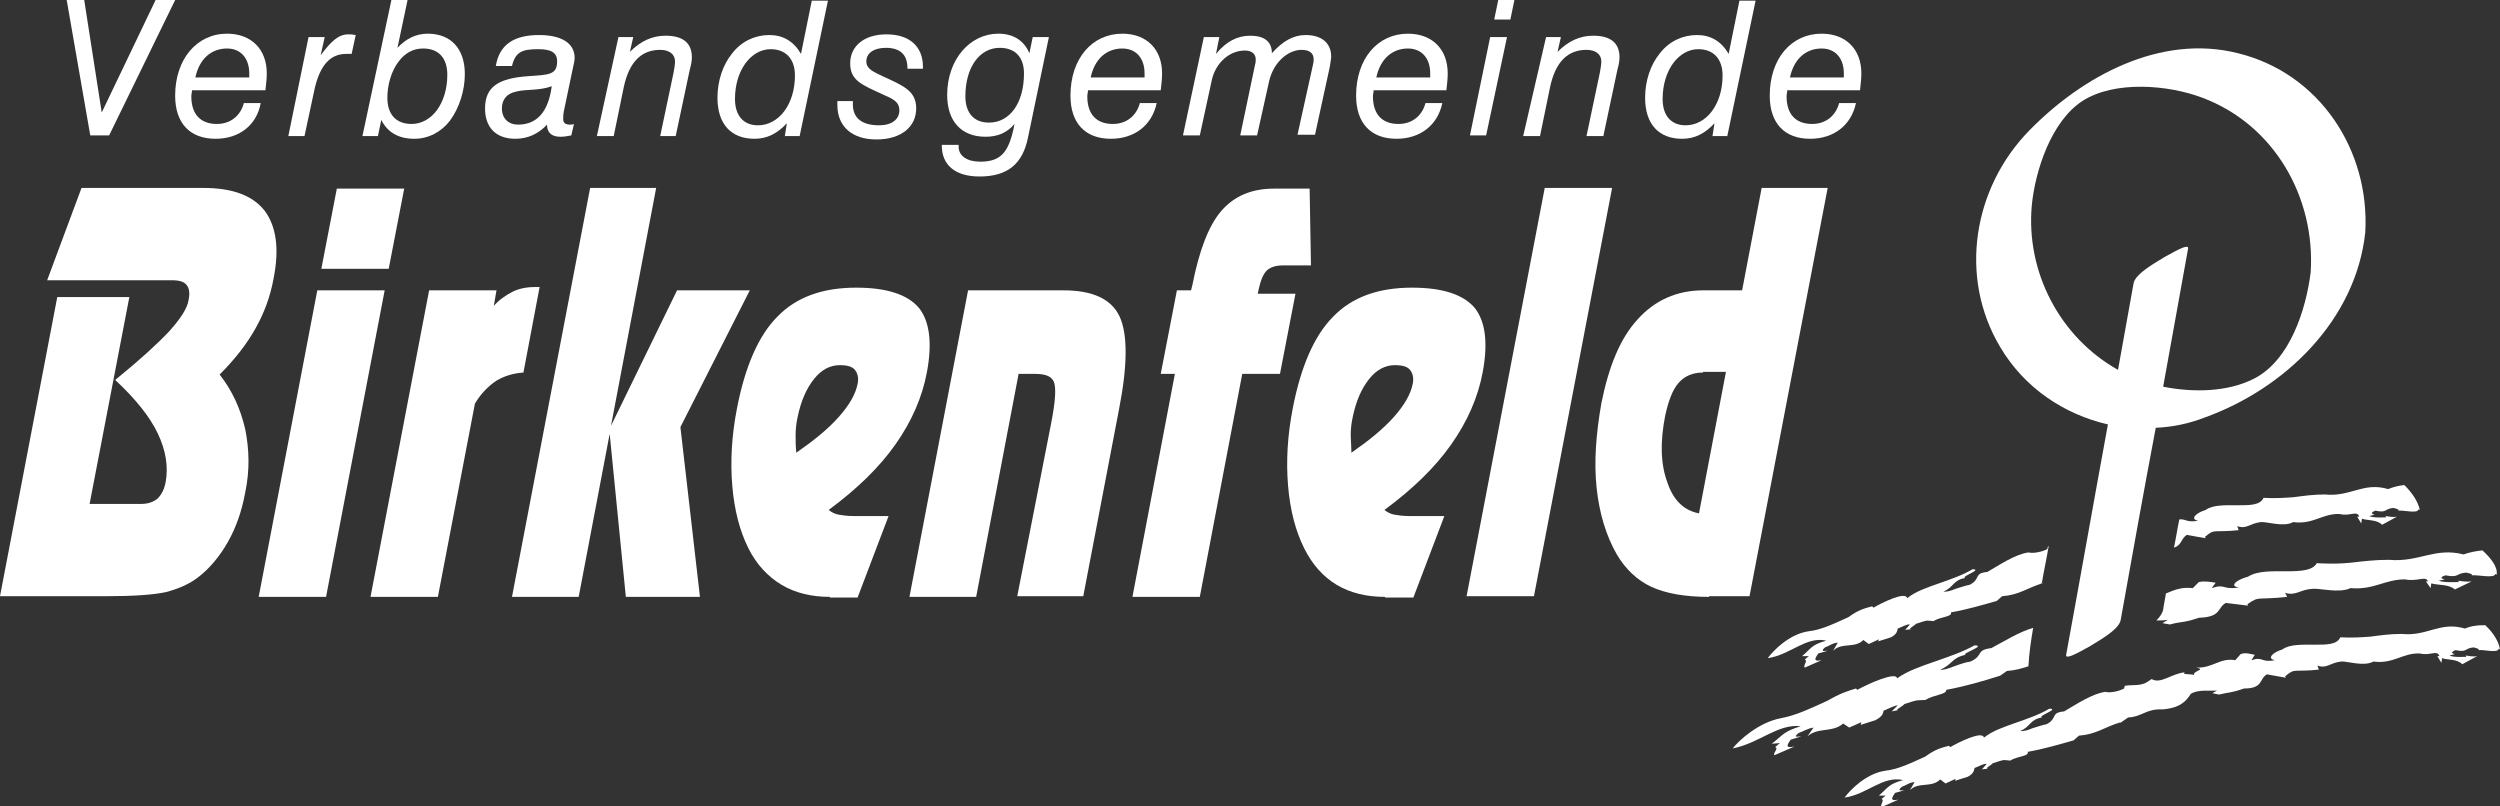 <?xml version="1.0" encoding="UTF-8"?>
<svg xmlns="http://www.w3.org/2000/svg" xmlns:xlink="http://www.w3.org/1999/xlink" version="1.1" id="Ebene_1" x="0px" y="0px" viewBox="0 0 371.1 119.7" style="enable-background:new 0 0 371.1 119.7;" xml:space="preserve">

<rect x="0" y="0" width="371.1" height="119.7" fill="#333333" stroke="none"/>

<style type="text/css">

	.st0{fill:#FFFFFF;}

</style>

<path class="st0" d="M365.9,93.3c-3.7-1.1-5.6,1.2-9.4,0.8c-1.7,0-3.1,0.2-4.6,0.4c-1.4,0.1-2.8,0.2-4.5,0.1c-0.5,1.1-2,1.1-3.8,1.1   c-1.8,0-3.7-0.1-4.8,0.7c-1.6,0.5-2.3,1.4-1.1,1.6c-2.2,0.4-1.7-0.6-3.5,0l0.5-0.8c-0.6-0.1-1.4-0.4-2.1-0.1l-0.8,0.9   c-2.3-0.4-3.3,1.2-5.8,1.1c1.6,0.3-0.6,0.5-0.3,1.1c-0.4-0.2-1.9,0-1.4-0.4c-2,0.2-3.6,1.8-4.9,1c0,0-0.2,0.1-0.3,0.2   c-0.2,0.1-0.3,0.2-0.3,0.2c-1.1,0.7-2.2,0.4-3.4,0.6l-0.1,0.4c-0.7,0.4-2.1,0.7-2.8,0.5c-2,0.3-4.2,1.8-6.1,2.9   c-2.1,0.2-0.9,1-2.6,1.9c-0.6,0.1-1.4,0.4-2.1,0.6c-0.7,0.3-1.4,0.5-1.8,0.4c1.5-0.6,1.4-1.7,3.2-2c-0.7-0.2,2.7-1.3,1.1-1.3   c-1.5,0.9-3.3,1.5-5,2.1c-1.7,0.6-3.5,1.2-4.7,2.2c-0.2-1.1-3.8,0.7-5,1.4l-0.2-0.2c-1.1,0.3-2,0.5-3.5,1.6c-2,0.9-4,1.9-5.9,2.1   c-2.9,0.4-5.3,2.9-6.1,4c3.4-0.5,5.7-3.3,8.7-2.6c-2.2,0.6-2.2,1.1-3.6,2.3l1,0l-0.6,0.5c0.5,0.2-0.3,0.9,0,1.2l2.5-1.1   c-1.5,0.3-0.8-0.5-0.5-1l1.4-0.4c-0.4,0-1.2,0.2-0.4-0.5c0.6-0.2,1.2-0.7,1.9-0.7l-0.7,1.2c1.3-1.3,3.2-0.3,4.5-1.6l0.8,0.6l1.5-0.7   l-0.1,0.3l1.9-0.6c0.9-0.5,0.9-0.9,1-1.3c0.8-0.3,1.4-0.7,1.8-0.6l-0.7,0.8l0.9-0.1c-0.6,0,0.6-0.6,0.7-0.8c1.9-0.6,1.3-0.5,2.6-0.4   c1.1-0.7,2.8-0.6,2.6-1.3c2.3-0.4,4.7-1.1,6.8-1.7l0.8-0.7c2.6-0.2,3.6-1.2,6.2-2l-0.2,0.2l1.3-0.9c2.1-0.1,2.6-1.3,5.1-1.2   c2.6-0.2,3.5-1.2,4.2-2.3c1.1-0.7,2.8-0.4,3.9-0.5l-0.7,0.4l1,0.2c1.6-0.4,1.7-0.2,3.7-0.9c2.9,0,2.2-1.4,3.4-2.1l2.8,0.5l-0.1-0.2   c1.5-1.3,1.2-0.6,5-1l-0.2-0.6c1.4,0.5,1.8-0.4,3.5-0.6c0.8-0.1,3.4,0.8,4.8,0c3,0.4,4.3-1.3,6.9-1.2c1.5,0.4,2.6-0.6,2.9,0.4   l-0.3,0l0.6,1l0.1-0.7c0.9,0.3,2.2,0.1,3,0.9l2.2-1.2c-0.5,0.1-1.1,0-1.7-0.1l0.1,0.2c-0.6,0-1.9,0.1-2.5-0.2l0.8-0.2   c-0.9-0.2-0.1-0.5,0.1-0.6c1.8,0.4,1.3-0.3,2.7-0.4c0.3,0.1,0.9,0.2,0.7,0.4c0.8-0.1,2.9,0.5,3-0.2c0.1,0,0.1,0.1,0.2,0.1   c-0.2-1.2-1-2.5-2.2-3.6C367.4,92.8,366.6,93,365.9,93.3z"></path>

<g>

	<path class="st0" d="M301.8,93.2c-2.1,0.6-4.3,2-6.2,3c-2.4,0.3-1.1,1.1-3.1,2c-0.7,0.1-1.6,0.4-2.4,0.7c-0.8,0.3-1.6,0.6-2.1,0.5    c1.8-0.7,1.7-1.8,3.8-2.2c-0.9-0.1,3.2-1.4,1.3-1.4c-1.8,1-3.9,1.7-5.9,2.4c-2,0.7-4.1,1.4-5.6,2.5c-0.1-1.1-4.5,0.9-5.9,1.7    l-0.2-0.2c-1.3,0.4-2.3,0.7-4.2,1.8c-2.4,1.1-4.7,2.2-6.9,2.6c-3.3,0.6-6.3,3.3-7.2,4.5c4-0.8,6.7-3.7,10.1-3.3    c-2.6,0.8-2.6,1.3-4.3,2.6l1.2-0.1l-0.7,0.6c0.6,0.2-0.4,0.9-0.1,1.2l3-1.3c-1.7,0.4-0.9-0.5-0.6-1l1.6-0.5c-0.4,0-1.4,0.3-0.4-0.5    c0.6-0.2,1.4-0.7,2.2-0.8l-0.9,1.3c1.6-1.4,3.7-0.5,5.3-1.9l0.9,0.6l1.8-0.8l-0.1,0.4l2.2-0.7c1.1-0.6,1.1-1,1.2-1.4    c0.9-0.4,1.7-0.8,2.1-0.8l-0.9,0.9l1-0.2c-0.7,0.1,0.7-0.6,0.9-0.9c2.2-0.7,1.5-0.5,3.1-0.6c1.3-0.8,3.2-0.8,3.1-1.5    c2.7-0.5,5.5-1.3,8-2.1l1-0.7c1.3-0.1,2.3-0.4,3.2-0.7C301.2,96.9,301.5,95,301.8,93.2z"></path>

	<path class="st0" d="M368.5,81.7c-1,0.1-2,0.3-2.8,0.6c-4.3-1.1-6.6,1.2-11.1,0.8c-2,0-3.7,0.2-5.4,0.4c-1.7,0.2-3.3,0.2-5.3,0.1    c-0.6,1.1-2.4,1.2-4.5,1.2c-2.1,0-4.3-0.1-5.7,0.8c-1.9,0.5-2.8,1.5-1.3,1.6c-2.6,0.4-2-0.6-4.1,0.1l0.6-0.8    c-0.7-0.1-1.6-0.3-2.5-0.1l-0.9,0.9c-1.7-0.2-2.8,0.3-4,0.8c-0.1,0.8-0.3,1.6-0.4,2.4c-0.1,0.5-0.5,1.1-1,1.6c0.6,0,1.2,0,1.7-0.1    l-0.8,0.5l1.1,0.2c1.8-0.5,2-0.2,4.3-1c3.4-0.1,2.7-1.5,4-2.2l3.3,0.4l-0.1-0.2c1.8-1.3,1.4-0.6,5.9-1.1l-0.3-0.6    c1.6,0.5,2.2-0.5,4.1-0.6c1-0.1,4,0.7,5.6-0.1c3.5,0.3,5.1-1.3,8.1-1.3c1.8,0.4,3.1-0.6,3.4,0.3l-0.3,0l0.7,1l0.1-0.7    c1.1,0.3,2.6,0.1,3.5,0.9l2.5-1.2c-0.6,0.1-1.3,0-2-0.1l0.1,0.2c-0.7,0-2.2,0.1-3-0.2l0.9-0.2c-1-0.2-0.2-0.5,0.1-0.6    c2.1,0.4,1.5-0.3,3.1-0.4c0.4,0.1,1,0.2,0.8,0.4c0.9-0.1,3.4,0.5,3.5-0.2c0.1,0,0.1,0.1,0.2,0.1C370.8,84.2,369.8,82.9,368.5,81.7z    "></path>

</g>

<g>

	<path class="st0" d="M8.5,44.1h10.7l-5.9,30.7H21c1,0,1.8-0.3,2.4-0.8c0.6-0.6,1-1.4,1.2-2.5c0.4-2.3,0-4.7-1.2-7.2    c-1.2-2.5-3.3-5.1-6.3-7.9c3.7-3,6.3-5.4,8-7.2c1.7-1.9,2.7-3.4,2.9-4.7c0.2-1,0.1-1.7-0.3-2.2c-0.4-0.5-1.1-0.7-2.2-0.7H7    l5.1-13.7h18.1c4.3,0,7.3,1.1,9.1,3.4c1.7,2.3,2.2,5.6,1.3,10.1c-0.5,2.7-1.4,5.1-2.7,7.4c-1.3,2.3-3,4.5-5.3,6.8    c1.9,2.4,3.1,5.1,3.8,8.1c0.6,3,0.7,6.1,0,9.4c-0.5,2.8-1.4,5.3-2.6,7.4c-1.2,2.1-2.7,3.9-4.4,5.2c-1.3,1-2.9,1.7-4.8,2.2    c-1.9,0.4-4.8,0.6-8.8,0.6H0L8.5,44.1z"></path>

	<path class="st0" d="M50,28h10l-2.3,11.9h-10L50,28z M47.1,43.1h10l-8.7,45.5h-10L47.1,43.1z"></path>

	<path class="st0" d="M63.7,43.1h10l-0.4,2.3c0.8-0.9,1.8-1.6,2.8-2.1c1-0.5,2.2-0.7,3.4-0.7h0.6l-2.4,12.7c-1.5,0.1-2.8,0.5-4,1.2    c-1.2,0.8-2.3,1.9-3.2,3.4L65,88.6H55L63.7,43.1z"></path>

	<path class="st0" d="M87.6,27.9h9.8l-6.7,35.3l9.8-20.1h10.8l-10.3,20.3l2.9,25.2H92.9l-2.4-24.2l-4.6,24.2H76L87.6,27.9z"></path>

	<path class="st0" d="M123.2,88.6c-2.8,0-5.2-0.6-7.2-1.8c-2-1.2-3.7-3-4.9-5.4c-1.3-2.6-2.1-5.7-2.4-9.3c-0.3-3.6-0.1-7.4,0.7-11.5    c1.2-6.2,3.2-10.8,6-13.6c2.8-2.9,6.7-4.3,11.7-4.3c4.5,0,7.6,1,9.3,3c1.6,2,2,5.2,1.2,9.5c-0.7,3.8-2.3,7.4-4.7,10.8    c-2.4,3.4-5.7,6.6-9.9,9.7c0.4,0.3,0.9,0.6,1.5,0.7c0.6,0.1,1.3,0.2,2.1,0.2h5.3l-4.6,12.1H123.2z M118.2,67.2    c2.6-1.8,4.7-3.5,6.3-5.3c1.6-1.8,2.5-3.4,2.8-4.9c0.2-0.9,0-1.6-0.4-2.1c-0.4-0.5-1.2-0.7-2.2-0.7c-1.5,0-2.8,0.7-3.9,2.1    c-1.1,1.4-1.9,3.2-2.4,5.6c-0.2,0.9-0.3,1.8-0.3,2.7C118.1,65.3,118.1,66.2,118.2,67.2z"></path>

	<path class="st0" d="M143.7,43.1h14.2c4.3,0,7.1,1.3,8.3,3.9c1.2,2.6,1.2,7.2-0.1,13.8l-5.3,27.7h-9.8L156,63    c0.7-3.5,0.8-5.6,0.4-6.4c-0.4-0.8-1.3-1.1-2.8-1.1h-2.4l-6.3,33.1H135L143.7,43.1z"></path>

	<path class="st0" d="M174.4,55.5h-2.1l2.4-12.4h2.1l0.2-0.8c1-5.1,2.4-8.8,4.3-11c1.9-2.2,4.5-3.3,7.8-3.3h5.3l0.2,11.4h-4.2    c-1.1,0-1.9,0.3-2.4,0.8c-0.5,0.5-0.9,1.5-1.2,2.9l-0.1,0.5h5.6L190,55.5h-5.6l-6.3,33.1h-10L174.4,55.5z"></path>

	<path class="st0" d="M205.6,88.6c-2.8,0-5.2-0.6-7.2-1.8c-2-1.2-3.6-3-4.8-5.4c-1.3-2.6-2.1-5.7-2.4-9.3c-0.3-3.6-0.1-7.4,0.7-11.5    c1.2-6.2,3.2-10.8,6-13.6c2.8-2.9,6.7-4.3,11.7-4.3c4.5,0,7.6,1,9.3,3c1.6,2,2,5.2,1.2,9.5c-0.7,3.8-2.3,7.4-4.7,10.8    c-2.4,3.4-5.7,6.6-9.9,9.7c0.4,0.3,0.9,0.6,1.5,0.7c0.6,0.1,1.3,0.2,2.1,0.2h5.3l-4.6,12.1H205.6z M200.6,67.2    c2.6-1.8,4.7-3.5,6.3-5.3c1.6-1.8,2.5-3.4,2.8-4.9c0.2-0.9,0-1.6-0.4-2.1c-0.4-0.5-1.2-0.7-2.2-0.7c-1.5,0-2.8,0.7-3.9,2.1    c-1.1,1.4-1.9,3.2-2.4,5.6c-0.2,0.9-0.3,1.8-0.3,2.7C200.5,65.3,200.6,66.2,200.6,67.2z"></path>

	<path class="st0" d="M229.3,27.9h10l-11.6,60.6h-10L229.3,27.9z"></path>

	<path class="st0" d="M253.7,88.6c-3.6,0-6.4-0.5-8.6-1.5c-2.1-1-3.8-2.6-5.1-4.8c-1.6-2.8-2.6-6.1-3-9.9c-0.4-3.8-0.1-7.9,0.7-12.5    c1.1-5.5,2.8-9.7,5.4-12.5c2.5-2.8,5.8-4.3,9.7-4.3h5.8l2.9-15.2h9.8l-11.6,60.6H253.7z M252.8,55.3c-1.5,0-2.7,0.5-3.6,1.5    c-0.9,1-1.5,2.6-2,4.8c-0.8,4-0.7,7.3,0.3,10c0.9,2.7,2.5,4.2,4.7,4.6l4-21H252.8z"></path>

</g>

<g>

	<path class="st0" d="M9.9,0h2.6l2.6,16.7l8-16.7H26l-9.8,20.1h-2.8L9.9,0z"></path>

	<path class="st0" d="M32,20.6c-3.8,0-6-2.3-6-6.4C26,8.8,29.2,5,33.7,5c3.6,0,5.9,2.3,5.9,5.9c0,0.8-0.1,1.6-0.2,2.5H28.5    c0,0.3-0.1,0.6-0.1,0.9c0,2.6,1.3,4.1,3.8,4.1c2,0,3.5-1.2,4-3.1h2.5C38.1,18.6,35.5,20.6,32,20.6z M37,11.5c0-0.2,0-0.4,0-0.6    c0-2.3-1.3-3.7-3.3-3.7c-2.3,0-4.1,1.5-4.7,4.3H37z"></path>

	<path class="st0" d="M45.8,5.5h2.4l-0.6,2.7c1.5-2,2.6-3.1,4.1-3.1c0.3,0,0.6,0,1.1,0.1L52.2,8C51.9,8,51.7,8,51.4,8    c-2.4,0-3.9,1.7-4.7,5.2l-1.5,7h-2.4L45.8,5.5z"></path>

	<path class="st0" d="M58.1,0h2.4L59,7.1C60.2,5.8,61.7,5,63.5,5c3.4,0,5.5,2.2,5.5,6c0,2.4-0.8,5-2.2,6.9c-1.3,1.7-3.2,2.7-5.3,2.7    c-2.4,0-4-1-4.9-2.8l-0.5,2.4h-2.3L58.1,0z M59.2,9.1c-1.1,1.4-1.7,3.5-1.7,5.4c0,2.5,1.3,3.9,3.6,3.9c3,0,5.3-3.1,5.3-7.3    c0-2.5-1.3-3.9-3.6-3.9C61.3,7.2,60.1,7.9,59.2,9.1z"></path>

	<path class="st0" d="M76.5,20.6c-2.9,0-4.5-1.7-4.5-4.5c0-3.3,2.1-4.5,6.5-4.8c3-0.2,4.2-0.2,4.2-2.2c0-1.3-0.9-1.8-2.8-1.8    c-2.4,0-3.4,0.4-3.9,2.5h-2.4c0.5-3.1,2.6-4.6,6.4-4.6c3.5,0,5.3,1.3,5.3,3.4c0,0.3-0.1,0.9-0.3,1.7l-1.3,6.2    c-0.1,0.5-0.1,0.9-0.1,1.2c0,0.5,0.3,0.8,1,0.8c0.2,0,0.4,0,0.6-0.1l-0.4,1.7c-0.5,0.1-1.1,0.2-1.6,0.2c-1.3,0-2-0.6-2-1.8    C79.9,19.9,78.3,20.6,76.5,20.6z M76.6,13.6c-1.4,0.3-2.1,1.2-2.1,2.5c0,1.5,1,2.4,2.4,2.4c2.8,0,4.5-1.9,5-5.7    C80,13.5,78.1,13.2,76.6,13.6z"></path>

	<path class="st0" d="M91.8,5.5H94l-0.5,2.2c1.6-1.6,3.3-2.4,5.3-2.4c2.6,0,3.9,1.1,3.9,3.2c0,0.5-0.1,1.1-0.3,1.8l-2.1,9.9H98    l2-9.5c0.1-0.6,0.2-1.1,0.2-1.6c0-1-0.8-1.7-2.2-1.7c-2.8,0-4.6,1.8-5.4,5.5l-1.5,7.3h-2.5L91.8,5.5z"></path>

	<path class="st0" d="M116.8,18.3c-1.4,1.5-2.9,2.3-4.8,2.3c-3.5,0-5.5-2.2-5.5-6.1c0-2.5,0.8-4.9,2.2-6.6c1.4-1.8,3.4-2.7,5.5-2.7    c2,0,3.6,0.9,4.7,2.8l1.6-7.9h2.4l-4.2,20.1h-2.2L116.8,18.3z M114.4,7.3c-2.9,0-5.3,3.1-5.3,7.4c0,2.5,1.3,3.9,3.4,3.9    c3.1,0,5.5-3.1,5.5-7.4C118,8.7,116.6,7.3,114.4,7.3z"></path>

	<path class="st0" d="M126.6,15c0,0.2,0,0.3,0,0.5c0,2,1.3,3.1,3.9,3.1c1.9,0,3-0.9,3-2.2c0-1.3-0.9-1.7-2.5-2.4    c-3-1.4-4.8-2-4.8-4.6c0-2.5,2-4.3,5.4-4.3c3.4,0,5.4,1.8,5.4,4.8v0.3h-2.3v-0.1c0-2-1.1-3-3.2-3c-1.8,0-2.9,0.8-2.9,2    c0,1.1,0.9,1.5,2.6,2.3c3.1,1.4,4.8,2.2,4.8,4.7c0,2.7-2.2,4.6-5.9,4.6c-3.6,0-5.8-1.9-5.8-5.1c0-0.2,0-0.4,0-0.6H126.6z"></path>

	<path class="st0" d="M142.3,21.6v0.2c0,1.3,1.2,2.2,3.2,2.2c3.2,0,4.3-1.5,5.1-5.6c-1.1,1.3-2.5,1.9-4.3,1.9    c-3.6,0-5.7-2.3-5.7-6.2c0-5.3,3.4-9.1,7.6-9.1c2.2,0,3.8,1,4.6,2.9l0.5-2.4h2.4l-3.1,14.9c-0.8,4-3.1,5.8-7.2,5.8    c-3.6,0-5.6-1.7-5.6-4.6v-0.1H142.3z M143.3,14.3c0,2.5,1.3,3.9,3.5,3.9c3.1,0,5.2-2.9,5.2-7.3c0-2.4-1.3-3.8-3.6-3.8    C145.4,7.1,143.3,10,143.3,14.3z"></path>

	<path class="st0" d="M164.9,20.6c-3.8,0-6-2.3-6-6.4c0-5.5,3.2-9.2,7.7-9.2c3.6,0,5.9,2.3,5.9,5.9c0,0.8-0.1,1.6-0.2,2.5h-10.8    c0,0.3-0.1,0.6-0.1,0.9c0,2.6,1.3,4.1,3.8,4.1c2,0,3.5-1.2,4-3.1h2.5C171,18.6,168.4,20.6,164.9,20.6z M169.9,11.5    c0-0.2,0-0.4,0-0.6c0-2.3-1.3-3.7-3.3-3.7c-2.3,0-4.1,1.5-4.7,4.3H169.9z"></path>

	<path class="st0" d="M178.7,5.5h2.3L180.5,8c1.5-1.8,3.1-2.7,5.1-2.7c2.1,0,3.2,0.9,3.2,2.6c1.6-1.8,3.2-2.7,5-2.7    c2.4,0,3.8,1.2,3.8,3.2c0,0.3-0.1,0.8-0.2,1.5l-2.2,10.1h-2.6l2.3-10.4c0.1-0.4,0.1-0.6,0.1-0.8c0-0.9-0.6-1.4-1.8-1.4    c-1.9,0-4.1,1.7-4.8,4.6l-1.8,8.1h-2.5l2.2-10.5c0.1-0.3,0.1-0.6,0.1-0.8c0-0.8-0.6-1.3-1.6-1.3c-2.3,0-4.3,1.8-4.9,4.3l-1.8,8.3    h-2.5L178.7,5.5z"></path>

	<path class="st0" d="M207.3,20.6c-3.8,0-6-2.3-6-6.4c0-5.5,3.2-9.2,7.7-9.2c3.6,0,5.9,2.3,5.9,5.9c0,0.8-0.1,1.6-0.2,2.5h-10.8    c0,0.3-0.1,0.6-0.1,0.9c0,2.6,1.3,4.1,3.8,4.1c2,0,3.5-1.2,4-3.1h2.5C213.4,18.6,210.8,20.6,207.3,20.6z M212.3,11.5    c0-0.2,0-0.4,0-0.6c0-2.3-1.3-3.7-3.3-3.7c-2.3,0-4.1,1.5-4.7,4.3H212.3z"></path>

	<path class="st0" d="M221.2,5.5h2.5l-3.1,14.6h-2.4L221.2,5.5z M222.4,0h2.4l-0.6,2.9h-2.4L222.4,0z"></path>

	<path class="st0" d="M229.5,5.5h2.2l-0.5,2.2c1.6-1.6,3.3-2.4,5.3-2.4c2.6,0,3.9,1.1,3.9,3.2c0,0.5-0.1,1.1-0.3,1.8l-2.1,9.9h-2.5    l2-9.5c0.1-0.6,0.2-1.1,0.2-1.6c0-1-0.8-1.7-2.2-1.7c-2.8,0-4.6,1.8-5.4,5.5l-1.5,7.3h-2.5L229.5,5.5z"></path>

	<path class="st0" d="M254.5,18.3c-1.4,1.5-2.9,2.3-4.8,2.3c-3.5,0-5.5-2.2-5.5-6.1c0-2.5,0.8-4.9,2.2-6.6c1.4-1.8,3.4-2.7,5.5-2.7    c2,0,3.6,0.9,4.7,2.8l1.6-7.9h2.4l-4.2,20.1h-2.2L254.5,18.3z M252.1,7.3c-2.9,0-5.3,3.1-5.3,7.4c0,2.5,1.3,3.9,3.4,3.9    c3.1,0,5.5-3.1,5.5-7.4C255.7,8.7,254.3,7.3,252.1,7.3z"></path>

	<path class="st0" d="M268.7,20.6c-3.8,0-6-2.3-6-6.4c0-5.5,3.2-9.2,7.7-9.2c3.6,0,5.9,2.3,5.9,5.9c0,0.8-0.1,1.6-0.2,2.5h-10.8    c0,0.3-0.1,0.6-0.1,0.9c0,2.6,1.3,4.1,3.8,4.1c2,0,3.5-1.2,4-3.1h2.5C274.8,18.6,272.2,20.6,268.7,20.6z M273.7,11.5    c0-0.2,0-0.4,0-0.6c0-2.3-1.3-3.7-3.3-3.7c-2.3,0-4.1,1.5-4.7,4.3H273.7z"></path>

</g>

<path class="st0" d="M332.2,7.9c-11.5-2.9-23.1,3.4-31,11.5c-8.3,8.5-10.5,21.7-4.3,32.1c3.6,6.1,9.5,10,16,11.5   c-2.1,11.4-4.1,22.8-6.2,34.2c-0.2,1,3.1-1.1,3.4-1.2c1.1-0.7,4.5-2.5,4.7-4c1.7-9.5,3.4-19,5.2-28.5c2.4-0.1,4.9-0.6,7.2-1.5   c12-4.3,22.5-14.5,23.9-27.5C351.8,22.4,344.4,10.9,332.2,7.9z M334.6,56.2c-3.9,2-9,2.1-13.5,1.2c1.2-6.8,2.5-13.7,3.7-20.5   c0.2-1-3.1,1.1-3.4,1.2c-1.1,0.7-4.5,2.5-4.7,4c-0.8,4.3-1.5,8.5-2.3,12.8c-8.6-4.8-13.7-14.5-12.8-24.4c0.5-5.2,2.9-12.5,7.5-15.5   c4.8-3.1,12.8-2.4,17.8-0.5c10.7,4,16.8,14.8,16.1,25.9C342.3,46,339.9,53.5,334.6,56.2z"></path>

<g>

	<path class="st0" d="M302.9,86.6l0.2-0.1c0.3-1.8,0.7-3.6,1-5.4c0,0-0.1,0-0.1,0l-0.1,0.4c-0.7,0.4-2.1,0.7-2.8,0.5    c-2,0.3-4.2,1.8-6.1,2.9c-2.1,0.2-0.9,1-2.6,1.9c-0.6,0.1-1.4,0.4-2.1,0.6c-0.7,0.3-1.4,0.5-1.8,0.4c1.5-0.6,1.4-1.7,3.2-2    c-0.7-0.2,2.7-1.3,1.1-1.3c-1.5,0.9-3.3,1.5-5,2.1c-1.7,0.6-3.5,1.2-4.7,2.2c-0.2-1.1-3.8,0.7-5,1.4l-0.2-0.2    c-1.1,0.3-2,0.5-3.5,1.6c-2,0.9-4,1.9-5.9,2.1c-2.9,0.4-5.3,2.9-6.1,4c3.4-0.5,5.7-3.3,8.7-2.6c-2.2,0.6-2.2,1.1-3.6,2.3l1,0    l-0.6,0.5c0.5,0.2-0.3,0.9,0,1.2l2.5-1.1c-1.5,0.3-0.8-0.5-0.5-1l1.4-0.4c-0.4,0-1.2,0.2-0.4-0.5c0.6-0.2,1.2-0.7,1.9-0.7l-0.7,1.2    c1.3-1.3,3.2-0.3,4.5-1.6l0.8,0.6l1.5-0.7l-0.1,0.3l1.9-0.6c0.9-0.5,0.9-0.9,1-1.3c0.8-0.3,1.4-0.7,1.8-0.6l-0.7,0.8l0.9-0.1    c-0.6,0,0.6-0.6,0.7-0.8c1.9-0.6,1.3-0.5,2.6-0.4c1.1-0.7,2.8-0.6,2.6-1.3c2.3-0.4,4.7-1.1,6.8-1.7l0.8-0.7c2.6-0.2,3.6-1.2,6.2-2    L302.9,86.6z"></path>

	<path class="st0" d="M356.9,72c-0.9,0.1-1.7,0.3-2.4,0.6c-3.7-1.1-5.6,1.2-9.4,0.8c-1.7,0-3.1,0.2-4.6,0.4    c-1.4,0.1-2.8,0.2-4.5,0.1c-0.5,1.1-2,1.1-3.8,1.1c-1.8,0-3.7-0.1-4.8,0.7c-1.6,0.5-2.3,1.4-1.1,1.6c-1.8,0.3-1.8-0.3-2.8-0.2    c-0.3,1.4-0.5,2.8-0.8,4.2c1.2-0.4,1-1.3,1.9-1.9l2.8,0.5l-0.1-0.2c1.5-1.3,1.2-0.6,5-1l-0.2-0.6c1.4,0.5,1.8-0.4,3.5-0.6    c0.8-0.1,3.4,0.8,4.8,0c3,0.4,4.3-1.3,6.9-1.2c1.5,0.4,2.6-0.6,2.9,0.4l-0.3,0l0.6,1l0.1-0.7c0.9,0.3,2.2,0.1,3,0.9l2.2-1.2    c-0.5,0.1-1.1,0-1.7-0.1l0.1,0.2c-0.6,0-1.9,0.1-2.5-0.2l0.8-0.2c-0.9-0.2-0.1-0.5,0.1-0.6c1.8,0.4,1.3-0.3,2.7-0.4    c0.3,0.1,0.9,0.2,0.7,0.4c0.8-0.1,2.9,0.5,3-0.2c0.1,0,0.1,0.1,0.2,0.1C358.9,74.4,358.1,73.2,356.9,72z"></path>

</g>

</svg>
